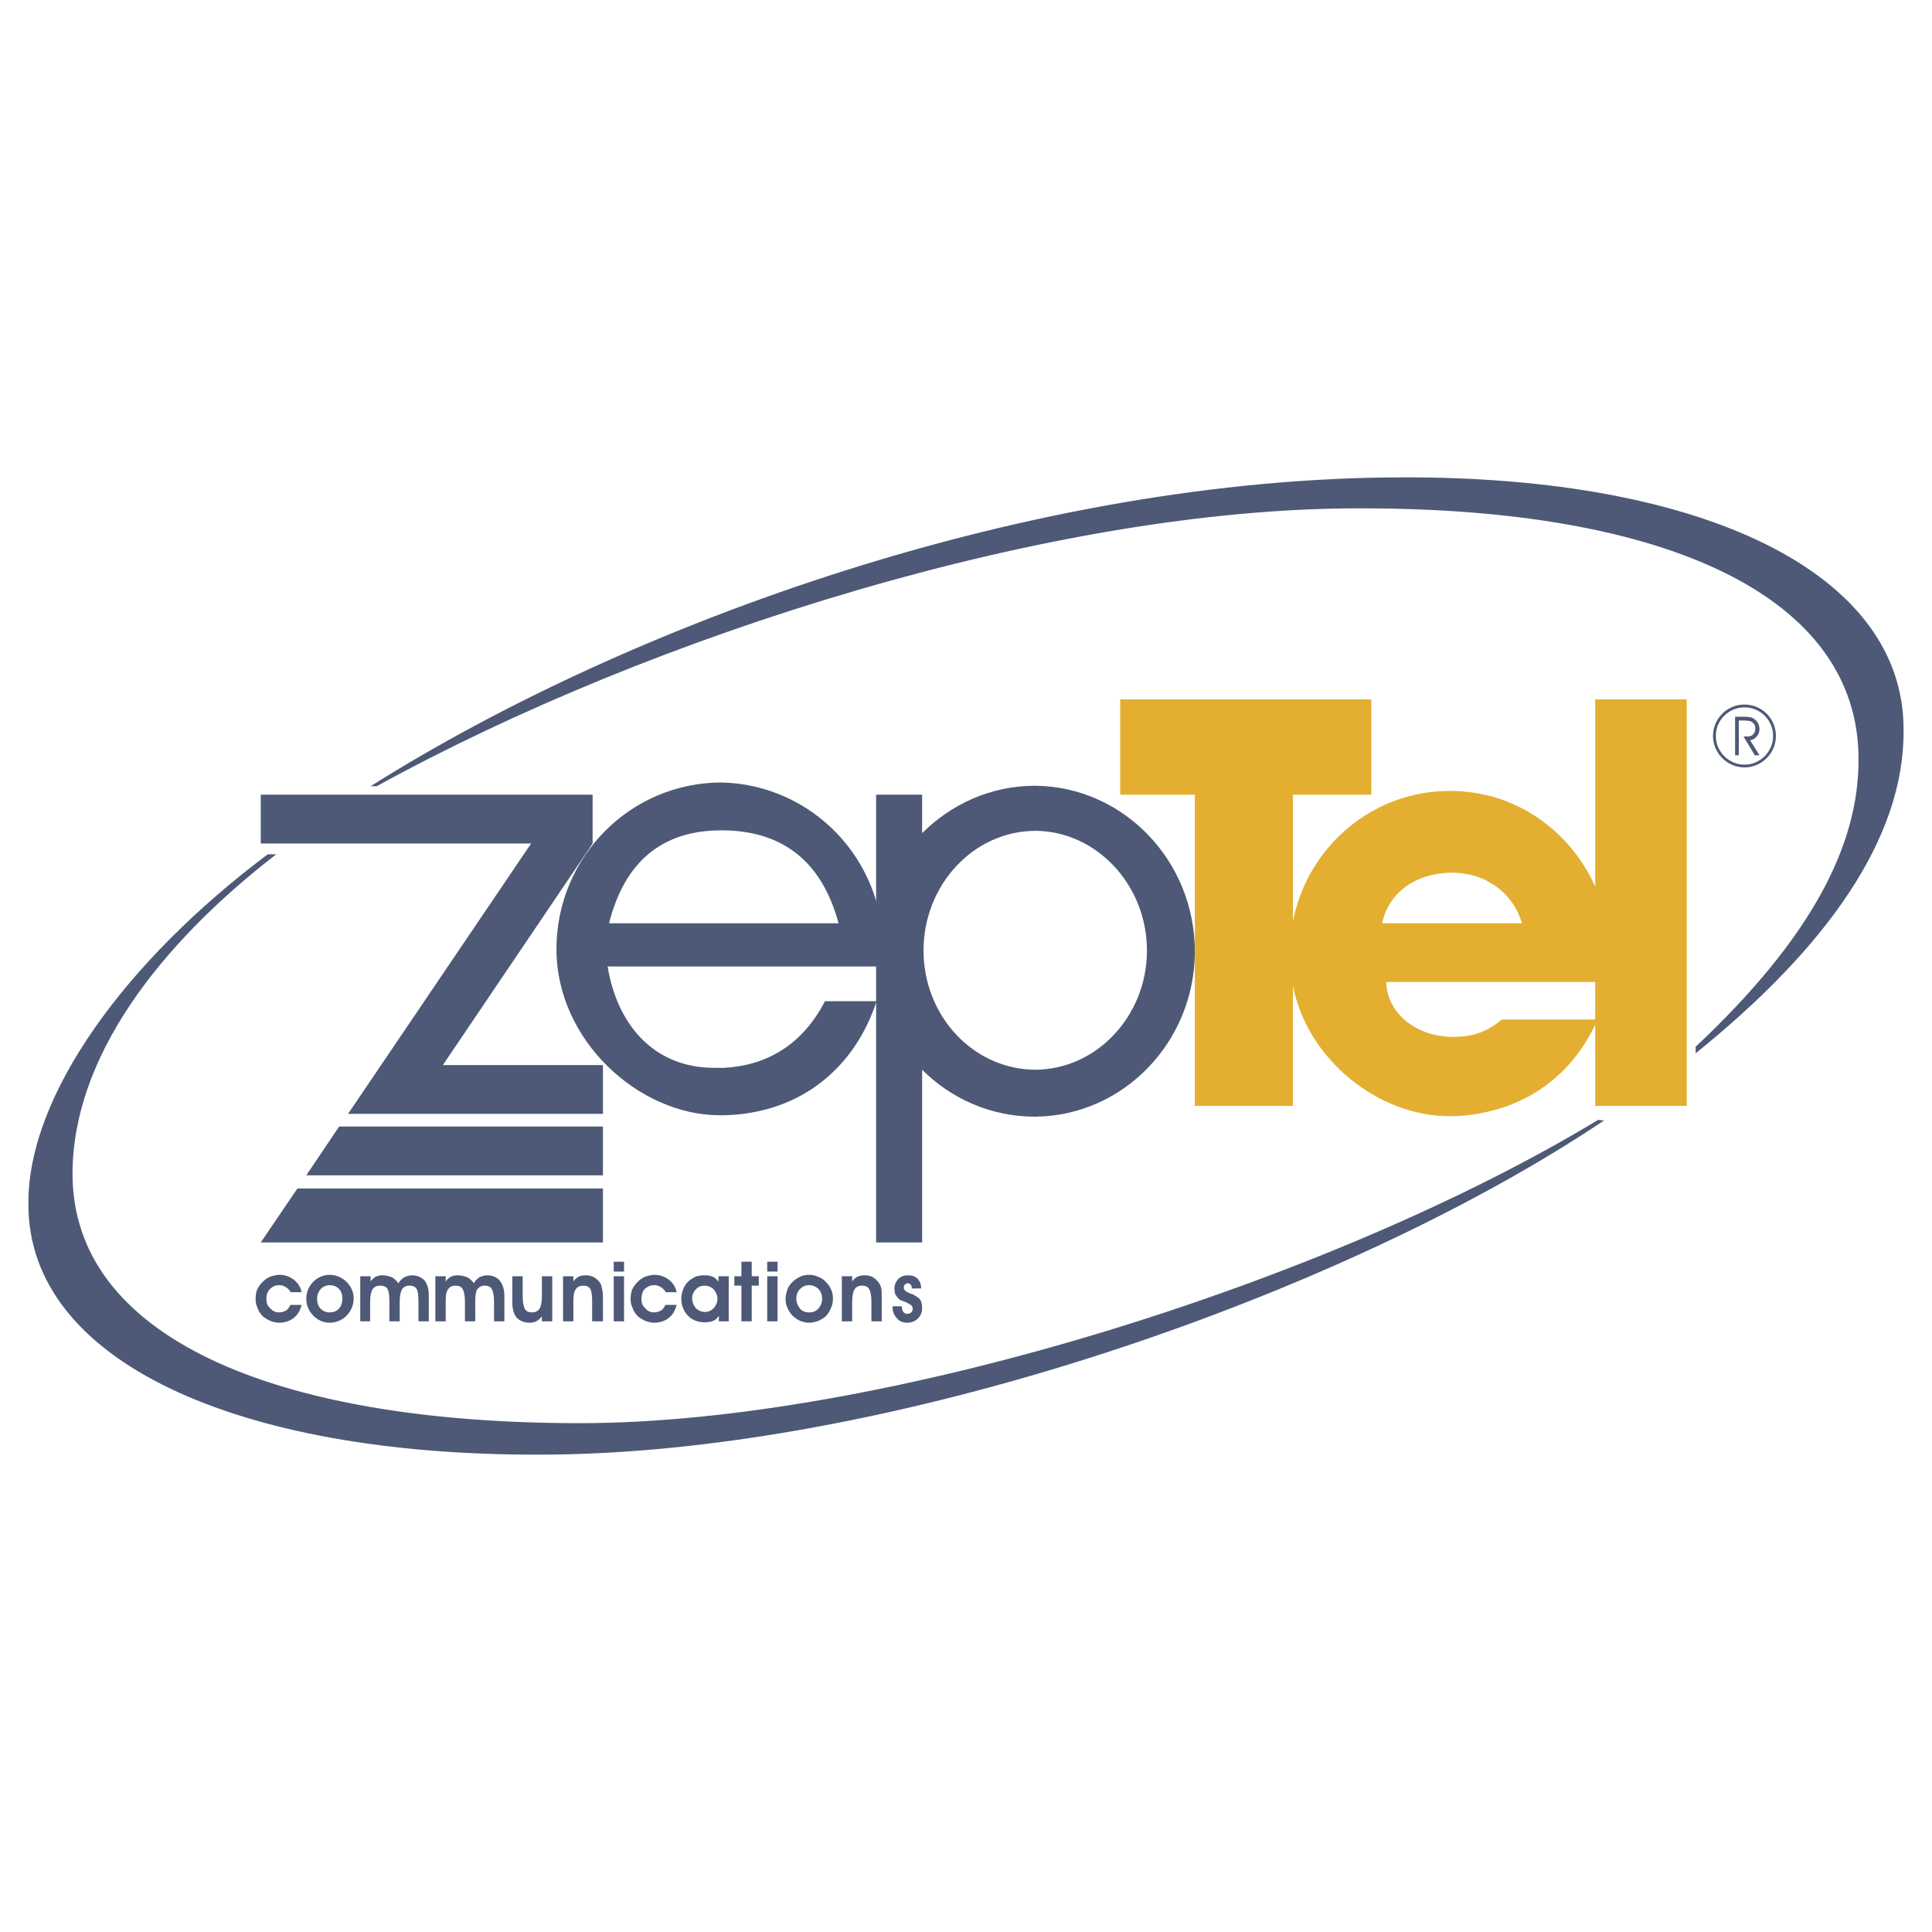 <?xml version="1.0" encoding="utf-8"?>
<!-- Generator: Adobe Illustrator 13.0.0, SVG Export Plug-In . SVG Version: 6.00 Build 14948)  -->
<!DOCTYPE svg PUBLIC "-//W3C//DTD SVG 1.0//EN" "http://www.w3.org/TR/2001/REC-SVG-20010904/DTD/svg10.dtd">
<svg version="1.0" id="Layer_1" xmlns="http://www.w3.org/2000/svg" xmlns:xlink="http://www.w3.org/1999/xlink" x="0px" y="0px"
	 width="192.756px" height="192.756px" viewBox="0 0 192.756 192.756" enable-background="new 0 0 192.756 192.756"
	 xml:space="preserve">
<g>
	<polygon fill-rule="evenodd" clip-rule="evenodd" fill="#FFFFFF" points="0,0 192.756,0 192.756,192.756 0,192.756 0,0 	"/>
	<path fill="#4D5976" d="M174.046,70.293c0.864,0,1.653,0.348,2.225,0.919v0c0.562,0.563,0.913,1.343,0.913,2.218
		c0,0.858-0.355,1.643-0.925,2.212v0c-0.57,0.57-1.354,0.925-2.213,0.925s-1.643-0.355-2.213-0.925v0
		c-0.569-0.569-0.925-1.354-0.925-2.212c0-0.875,0.351-1.655,0.914-2.218v0C172.393,70.642,173.183,70.293,174.046,70.293
		L174.046,70.293z M176.071,71.411L176.071,71.411c-0.52-0.52-1.239-0.836-2.025-0.836s-1.506,0.317-2.025,0.837v0
		c-0.513,0.513-0.831,1.223-0.831,2.021c0,0.781,0.323,1.495,0.843,2.014v0c0.519,0.519,1.233,0.843,2.014,0.843
		s1.495-0.324,2.014-0.843l0.001,0c0.519-0.519,0.842-1.233,0.842-2.014C176.902,72.633,176.583,71.923,176.071,71.411
		L176.071,71.411z"/>
	<path fill-rule="evenodd" clip-rule="evenodd" fill="#4D5976" d="M72.026,78.067c8.968,0.234,16.086,7.586,16.086,16.625
		l0.012,1.733H72.237H60.623c0.89,5.479,4.355,10.163,10.771,10.114c0.281,0,0.562,0,0.843,0c4.261-0.232,7.82-2.293,10.068-6.648
		h5.151c-2.107,6.463-7.399,11.191-15.22,11.379c-0.141,0-0.281,0-0.422,0c-8.055,0-16.296-7.445-16.296-16.578
		C55.519,85.56,62.824,78.067,72.026,78.067L72.026,78.067z M72.237,92.116h11.426c-1.639-6.088-5.479-9.179-11.426-9.272
		c-0.094,0-0.188,0-0.281,0c-5.9,0-9.647,3.138-11.192,9.272H72.237L72.237,92.116z"/>
	<path fill-rule="evenodd" clip-rule="evenodd" fill="#4D5976" d="M26.016,79.285h33.109v4.871L44.186,106.26h15.969v4.869H34.726
		L52.99,84.155H26.016V79.285L26.016,79.285z M60.155,112.395v4.869H30.558l3.278-4.869H60.155v6.182v5.385H26.016l3.653-5.385
		h30.486V112.395L60.155,112.395z"/>
	<path fill-rule="evenodd" clip-rule="evenodd" fill="#4D5976" d="M173.484,71.886v3.465h-0.375v-3.84h1.03
		c0.188,0,0.375,0.047,0.515,0.047c0.141,0.047,0.281,0.094,0.375,0.188c0.141,0.093,0.281,0.234,0.375,0.421
		c0.094,0.188,0.141,0.375,0.141,0.562c0,0.281-0.094,0.562-0.281,0.75c-0.188,0.234-0.375,0.328-0.655,0.375l0.937,1.499h-0.469
		l-1.124-1.873h0.375c0.234,0,0.422-0.047,0.562-0.188c0.141-0.14,0.234-0.328,0.234-0.562c0-0.141,0-0.234-0.047-0.375
		c-0.047-0.094-0.141-0.188-0.234-0.281c-0.047-0.047-0.141-0.094-0.28-0.141c-0.094,0-0.281-0.047-0.562-0.047H173.484
		L173.484,71.886z"/>
	<path fill-rule="evenodd" clip-rule="evenodd" fill="#4D5976" d="M36.974,78.442h0.608c27.49-15.126,67.577-27.771,98.063-27.724
		c30.86-0.047,49.78,8.898,49.78,25.008c0.047,8.57-4.683,17.842-16.25,28.708v0.654c13.065-10.537,20.839-21.448,20.745-32.266
		c0.047-15.688-19.996-25.288-50.014-25.195C102.958,47.674,62.918,62.098,36.974,78.442L36.974,78.442z"/>
	<path fill-rule="evenodd" clip-rule="evenodd" fill="#4D5976" d="M160.044,111.785l-0.609-0.047
		C132.648,127.941,88.019,141.99,57.86,141.99c-30.861,0-50.624-8.758-50.624-24.867c0-11.566,8.57-22.806,20.324-31.891h-0.843
		c-14.189,10.63-23.977,24.07-23.883,34.889c-0.046,15.688,20.793,25.055,50.811,25.008
		C88.721,145.176,134.287,129.064,160.044,111.785L160.044,111.785z"/>
	<path fill-rule="evenodd" clip-rule="evenodd" fill="#4D5976" d="M103.238,78.395C103.238,78.395,103.238,78.395,103.238,78.395
		L103.238,78.395h0.002c0.001,0,0.001,0,0.001,0c0.001,0,0.001,0,0.002,0c0,0,0.001,0,0.002,0c0,0,0.001,0,0.002,0h0.001
		c0.001,0,0.002,0,0.003,0s0.001,0,0.002,0c0.018,0,0.048,0,0.08,0v0.002c8.761,0.099,15.875,7.477,15.875,16.529
		c0,9.005-7.114,16.384-15.875,16.482v0.002c-0.033,0-0.065,0-0.082,0c-0.001,0-0.002,0-0.003,0h-0.001c-0.001,0-0.002,0-0.002,0
		c-0.001,0-0.002,0-0.002,0c-0.001,0-0.001,0-0.002,0c0,0,0,0-0.001,0h-0.001l0,0c-0.001,0-0.001,0-0.001,0
		c-4.354,0-8.335-1.779-11.239-4.684v17.234H87.41V79.285H92v3.84C94.903,80.222,98.884,78.395,103.238,78.395L103.238,78.395z
		 M103.285,82.892c-6.16,0.027-11.145,5.401-11.145,11.941c0,6.539,4.985,11.867,11.145,11.894
		c6.114-0.027,11.146-5.355,11.146-11.894C114.431,88.293,109.399,82.919,103.285,82.892L103.285,82.892z"/>
	<path fill-rule="evenodd" clip-rule="evenodd" fill="#E4AE31" d="M148.711,110.848c-1.265,0.328-2.623,0.516-4.074,0.516
		c-7.118,0-14.189-5.619-15.642-13.018v11.988h-9.787V79.285h-7.446v-9.506h25.055v9.506h-7.821v12.644
		c1.452-7.446,7.915-13.019,15.642-13.019c1.405,0,2.763,0.188,4.074,0.515c4.683,1.265,8.477,4.636,10.443,9.038V69.778h9.132
		v40.556h-9.132v-8.102C157.141,106.494,153.534,109.678,148.711,110.848L148.711,110.848z M148.711,88.089
		c-1.03-0.655-2.342-0.983-3.793-1.03c-3.747,0.047-6.369,2.013-7.024,5.057h10.817h3.138
		C151.333,90.384,150.257,88.979,148.711,88.089L148.711,88.089z M148.711,97.971h-10.396c0,2.809,2.67,5.479,6.696,5.479
		c1.593,0,2.717-0.328,3.7-0.938c0.422-0.232,0.796-0.514,1.124-0.795h9.319v-3.746H148.711L148.711,97.971z"/>
	<path fill-rule="evenodd" clip-rule="evenodd" fill="#4D5976" d="M32.9,128.223c-0.757,0-1.265,0.631-1.265,1.357
		c0,0.768,0.462,1.357,1.265,1.357c0.839,0,1.264-0.613,1.264-1.404C34.164,128.781,33.677,128.223,32.9,128.223L32.9,128.223z
		 M32.9,131.969c1.335,0,2.388-1.113,2.388-2.436c0-1.275-1.139-2.342-2.388-2.342c-1.314,0-2.342,1.092-2.342,2.389
		C30.558,130.855,31.611,131.969,32.9,131.969L32.9,131.969L32.9,131.969z M36.974,127.332v0.516
		c0.14-0.188,0.328-0.375,0.515-0.469c0.187-0.094,0.421-0.141,0.655-0.141c0.375,0,0.703,0.094,0.937,0.188
		c0.281,0.141,0.468,0.328,0.655,0.609c0.188-0.281,0.375-0.469,0.609-0.609c0.234-0.094,0.468-0.188,0.75-0.188
		c0.515,0,0.937,0.188,1.264,0.516c0.281,0.375,0.421,0.844,0.421,1.498v2.576h-1.03v-1.967c0-0.609-0.046-1.029-0.187-1.264
		s-0.375-0.328-0.703-0.328c-0.375,0-0.609,0.141-0.749,0.375c-0.141,0.232-0.234,0.654-0.234,1.264v1.92h-1.03v-1.967
		c0-0.609-0.047-1.029-0.188-1.264s-0.375-0.328-0.749-0.328c-0.328,0-0.609,0.141-0.75,0.375c-0.14,0.232-0.234,0.654-0.234,1.264
		v1.92h-0.983v-4.496H36.974L36.974,127.332z M80.713,130.938h0.047c0.375,0,0.656-0.139,0.89-0.373
		c0.234-0.281,0.375-0.609,0.375-1.031c0-0.375-0.14-0.701-0.375-0.936c-0.234-0.234-0.562-0.375-0.89-0.375h-0.047
		c-0.375,0-0.656,0.141-0.89,0.375c-0.234,0.234-0.375,0.561-0.375,0.982c0,0.375,0.141,0.703,0.375,0.984
		C80.011,130.799,80.339,130.938,80.713,130.938L80.713,130.938z M80.713,127.191c0.328,0,0.609,0.047,0.89,0.188
		c0.281,0.094,0.515,0.234,0.749,0.469c0.234,0.234,0.421,0.469,0.562,0.797c0.141,0.281,0.188,0.607,0.188,0.889
		c0,0.375-0.047,0.656-0.188,0.938c-0.093,0.281-0.281,0.561-0.468,0.795c-0.234,0.234-0.515,0.375-0.796,0.516
		c-0.281,0.094-0.562,0.188-0.937,0.188c-0.328,0-0.609-0.094-0.89-0.188c-0.281-0.141-0.562-0.328-0.796-0.562
		c-0.188-0.232-0.375-0.467-0.468-0.748c-0.14-0.281-0.188-0.609-0.188-0.891c0-0.328,0.094-0.607,0.188-0.936
		c0.094-0.281,0.281-0.516,0.515-0.75s0.469-0.375,0.75-0.516S80.386,127.191,80.713,127.191L80.713,127.191z M85.022,127.332v0.516
		c0.14-0.188,0.328-0.375,0.515-0.469c0.234-0.094,0.421-0.141,0.702-0.141c0.328,0,0.609,0.047,0.843,0.188
		c0.234,0.141,0.421,0.328,0.608,0.562c0.094,0.141,0.188,0.328,0.234,0.562c0.047,0.188,0.047,0.514,0.047,0.889v2.389h-1.03
		v-1.967c0-0.609-0.094-1.029-0.234-1.264c-0.14-0.234-0.375-0.328-0.702-0.328c-0.375,0-0.609,0.141-0.75,0.375
		c-0.141,0.232-0.234,0.654-0.234,1.264v1.92h-1.03v-4.496H85.022L85.022,127.332z M89.986,130.33v0.094
		c0,0.188,0.047,0.328,0.14,0.469c0.094,0.139,0.234,0.186,0.422,0.186c0.141,0,0.234-0.047,0.375-0.141
		c0.094-0.092,0.14-0.232,0.14-0.373c0-0.094-0.046-0.234-0.14-0.328c-0.047-0.047-0.187-0.141-0.375-0.234
		c-0.094-0.047-0.234-0.141-0.468-0.188c-0.188-0.094-0.328-0.141-0.375-0.188c-0.14-0.141-0.281-0.328-0.375-0.469
		c-0.046-0.186-0.094-0.373-0.094-0.561c0-0.422,0.141-0.703,0.375-0.984c0.281-0.281,0.609-0.375,0.983-0.375
		s0.702,0.094,0.937,0.328c0.234,0.234,0.375,0.562,0.375,0.984h-0.937v-0.047c0-0.141-0.047-0.234-0.094-0.328
		c-0.094-0.094-0.187-0.141-0.328-0.141c-0.094,0-0.188,0.047-0.281,0.141s-0.094,0.188-0.094,0.281c0,0.234,0.188,0.42,0.562,0.561
		c0.14,0.047,0.187,0.094,0.281,0.094c0.375,0.188,0.656,0.375,0.796,0.562c0.14,0.234,0.187,0.469,0.187,0.844
		c0,0.42-0.141,0.748-0.421,1.029c-0.281,0.281-0.656,0.422-1.077,0.422s-0.796-0.141-1.03-0.469
		c-0.281-0.281-0.422-0.654-0.422-1.17H89.986L89.986,130.33z M70.317,130.893c0,0,0,0,0.046,0c0.328,0,0.609-0.141,0.843-0.375
		c0.234-0.281,0.375-0.562,0.375-0.938c0-0.328-0.141-0.654-0.375-0.936c-0.234-0.234-0.562-0.375-0.89-0.375
		c-0.328,0-0.656,0.094-0.89,0.375c-0.234,0.232-0.375,0.561-0.375,0.889c0,0.375,0.141,0.703,0.375,0.984
		C69.662,130.752,69.989,130.893,70.317,130.893L70.317,130.893z M70.317,127.238c0.328,0,0.562,0.047,0.796,0.141
		c0.234,0.094,0.421,0.281,0.562,0.516v-0.562h1.03v4.496h-0.983v-0.562c-0.141,0.234-0.328,0.422-0.562,0.516
		c-0.188,0.094-0.515,0.141-0.843,0.141c-0.656,0-1.218-0.188-1.687-0.656c-0.421-0.467-0.655-1.029-0.655-1.686
		c0-0.328,0.047-0.607,0.187-0.936c0.094-0.281,0.234-0.516,0.468-0.75c0.234-0.234,0.469-0.375,0.75-0.516
		c0.234-0.094,0.562-0.141,0.89-0.141C70.317,127.238,70.317,127.238,70.317,127.238L70.317,127.238z M73.97,131.828v-3.559h-0.702
		v-0.938h0.702v-1.451H75v1.451h0.703v0.938H75v3.559H73.97L73.97,131.828z M77.576,126.863h-1.03v-0.982h1.03V126.863
		L77.576,126.863z M76.545,131.828v-4.496h1.03v4.496H76.545L76.545,131.828z M44.467,127.332v0.516
		c0.141-0.188,0.328-0.375,0.515-0.469s0.421-0.141,0.703-0.141c0.328,0,0.655,0.094,0.937,0.188
		c0.234,0.141,0.468,0.328,0.655,0.609c0.141-0.281,0.375-0.469,0.562-0.609c0.234-0.094,0.468-0.188,0.749-0.188
		c0.562,0,0.983,0.188,1.264,0.516c0.281,0.375,0.469,0.844,0.469,1.498v2.576H49.29v-1.967c0-0.609-0.093-1.029-0.234-1.264
		s-0.375-0.328-0.703-0.328c-0.328,0-0.562,0.141-0.749,0.375c-0.141,0.232-0.188,0.654-0.188,1.264v1.92h-1.03v-1.967
		c0-0.609-0.093-1.029-0.234-1.264s-0.375-0.328-0.703-0.328c-0.375,0-0.609,0.141-0.749,0.375
		c-0.188,0.232-0.234,0.654-0.234,1.264v1.92h-1.03v-4.496H44.467L44.467,127.332z M54.067,131.828v-0.469
		c-0.188,0.188-0.328,0.328-0.562,0.469c-0.187,0.094-0.421,0.141-0.655,0.141c-0.562,0-0.984-0.188-1.312-0.516
		c-0.281-0.375-0.421-0.842-0.421-1.498v-2.623h1.03v2.014c0,0.609,0.094,1.031,0.234,1.266c0.14,0.234,0.375,0.326,0.702,0.326
		s0.609-0.139,0.75-0.373s0.234-0.656,0.234-1.266v-1.967h1.03v4.496H54.067L54.067,131.828z M57.205,127.332v0.516
		c0.141-0.188,0.328-0.375,0.515-0.469s0.421-0.141,0.702-0.141c0.281,0,0.562,0.047,0.843,0.188
		c0.234,0.141,0.421,0.328,0.609,0.562c0.094,0.141,0.14,0.328,0.188,0.562c0.047,0.188,0.093,0.514,0.093,0.889v2.389h-1.077
		v-1.967c0-0.609-0.047-1.029-0.187-1.264c-0.141-0.234-0.375-0.328-0.703-0.328c-0.375,0-0.609,0.141-0.749,0.375
		c-0.188,0.232-0.234,0.654-0.234,1.264v1.92h-1.03v-4.496H57.205L57.205,127.332z M62.262,126.863h-1.03v-0.982h1.03V126.863
		L62.262,126.863z M61.232,131.828v-4.496h1.03v4.496H61.232L61.232,131.828z M66.43,128.926c-0.141-0.234-0.328-0.422-0.515-0.516
		c-0.187-0.141-0.421-0.188-0.703-0.188c-0.328,0-0.608,0.141-0.89,0.375c-0.234,0.279-0.328,0.607-0.328,0.982
		s0.093,0.703,0.375,0.938c0.234,0.281,0.515,0.42,0.89,0.42c0.281,0,0.515-0.092,0.703-0.186c0.187-0.141,0.328-0.328,0.421-0.562
		h1.124c-0.141,0.562-0.375,0.982-0.796,1.311c-0.375,0.281-0.843,0.469-1.452,0.469c-0.328,0-0.608-0.094-0.89-0.188
		c-0.281-0.141-0.562-0.281-0.796-0.516c-0.187-0.234-0.375-0.467-0.468-0.795c-0.141-0.281-0.188-0.562-0.188-0.891
		s0.047-0.607,0.141-0.889c0.14-0.281,0.281-0.516,0.515-0.75c0.234-0.234,0.469-0.422,0.796-0.562
		c0.281-0.094,0.609-0.188,0.937-0.188c0.562,0,1.03,0.188,1.405,0.469c0.422,0.328,0.703,0.75,0.796,1.266H66.43L66.43,128.926z
		 M29.013,128.926c-0.14-0.234-0.328-0.422-0.515-0.516c-0.188-0.141-0.421-0.188-0.656-0.188c-0.375,0-0.655,0.141-0.89,0.375
		c-0.281,0.279-0.375,0.607-0.375,0.982s0.094,0.703,0.375,0.938c0.234,0.281,0.515,0.42,0.89,0.42c0.281,0,0.516-0.092,0.703-0.186
		c0.188-0.141,0.328-0.328,0.421-0.562h1.124c-0.14,0.562-0.375,0.982-0.796,1.311c-0.375,0.281-0.843,0.469-1.452,0.469
		c-0.328,0-0.608-0.094-0.89-0.188c-0.281-0.141-0.562-0.281-0.796-0.516c-0.188-0.234-0.375-0.467-0.468-0.795
		c-0.141-0.281-0.188-0.562-0.188-0.891s0.047-0.607,0.141-0.889c0.14-0.281,0.281-0.516,0.515-0.75
		c0.234-0.234,0.468-0.422,0.796-0.562c0.281-0.094,0.609-0.188,0.937-0.188c0.562,0,1.03,0.188,1.405,0.469
		c0.421,0.328,0.702,0.75,0.796,1.266H29.013L29.013,128.926z"/>
</g>
</svg>
